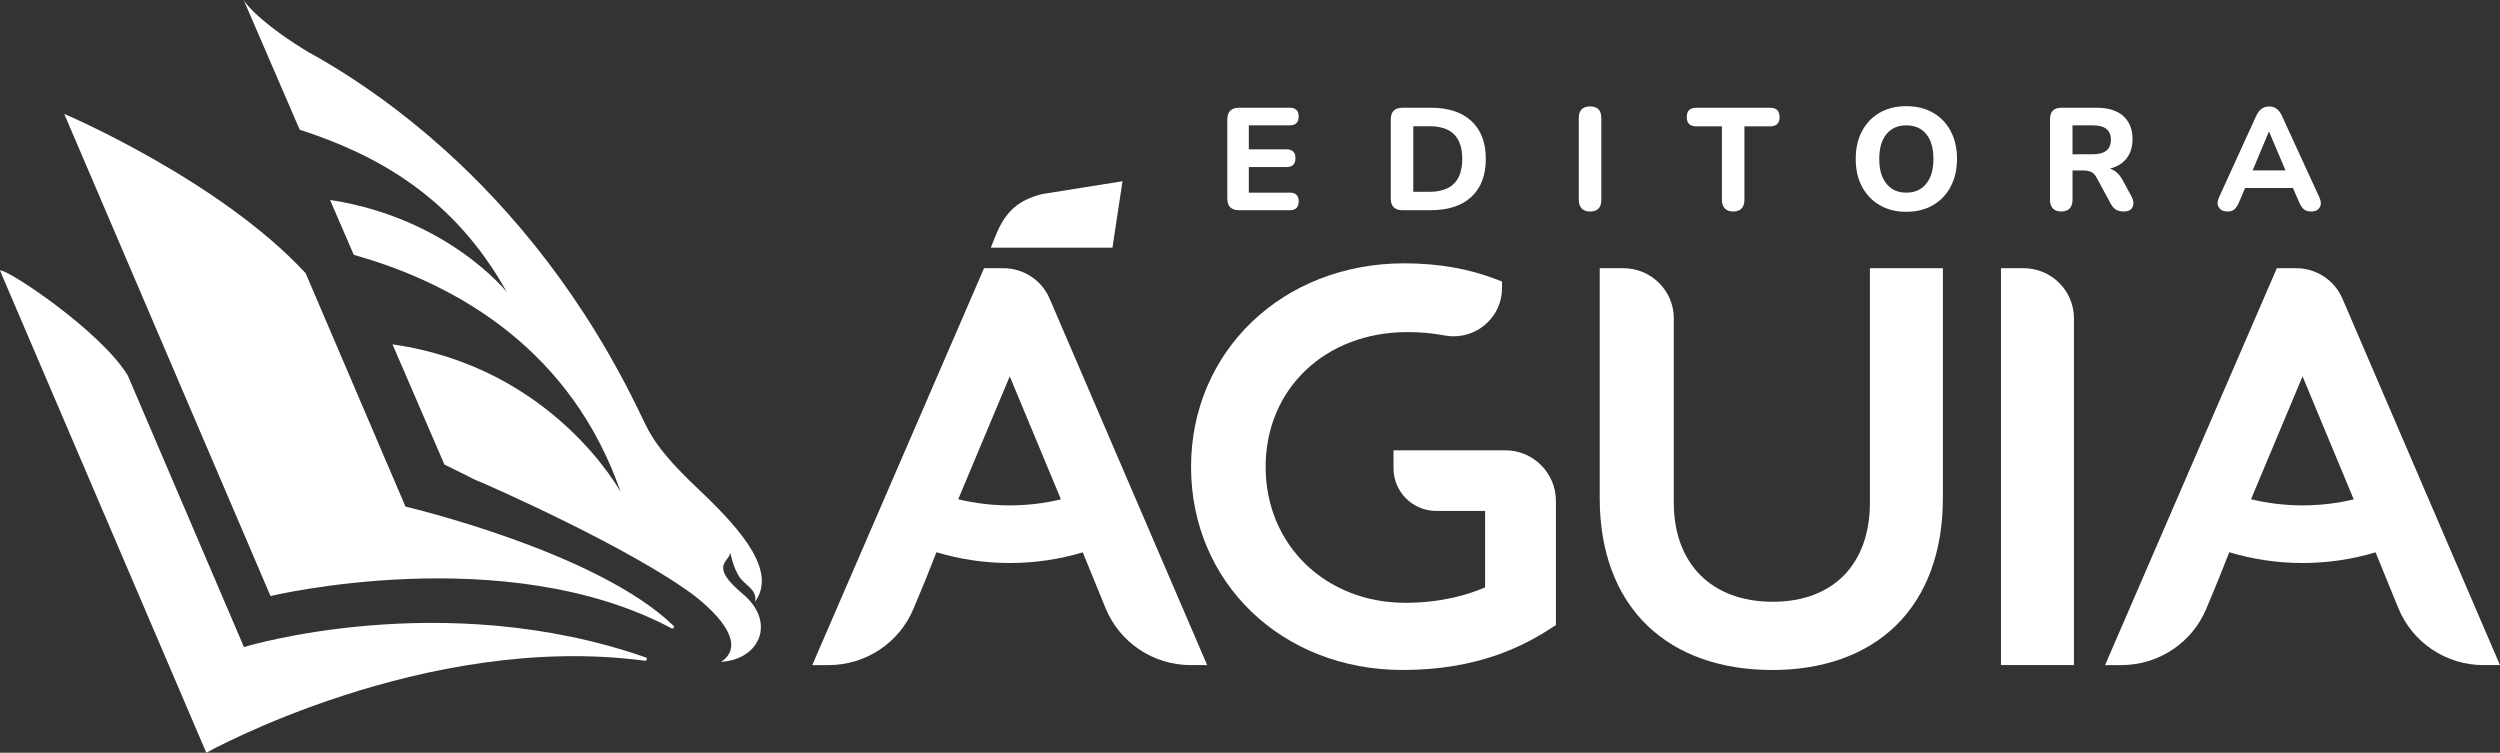 <?xml version="1.0" encoding="UTF-8"?>
<svg id="Layer_2" data-name="Layer 2" xmlns="http://www.w3.org/2000/svg" viewBox="0 0 842.49 253.66">
  <rect x="0" y="0" width="842.49" height="253.66" fill="#333333" stroke="none"/>
  <defs>
    <style>
      .cls-1 {
        fill: #fff;
        stroke-width: 0px;
      }
    </style>
  </defs>
  <g id="Layer_1-2" data-name="Layer 1">
    <g>
      <path class="cls-1" d="M136.65,170.73l-33.66-78.67C74.05,60.75,21.72,38.38,21.65,38.4h0s69.51,162.46,69.51,162.46c0,0,79.13-18.98,135.11,10.87.58.31,1.16-.4.69-.86-25.84-25.04-90.32-40.15-90.32-40.15"/>
      <path class="cls-1" d="M82.21,218.05l-39.15-91.5C33.94,111.45,1.85,90.18,0,91.18l69.52,162.48s73.49-40.89,147.82-30.99c.69.09.94-.88.28-1.11-68.55-23.97-135.41-3.51-135.41-3.51"/>
      <path class="cls-1" d="M245.93,186.74c.33-1.69.26,2.44,2.84,7.04,1.99,3.55,6.41,4.52,5.72,8.98,6.87-9.81-2.78-22.53-19.32-38.11-13.89-13.08-16.28-18.82-18.52-23.38v.02c-19.38-41.05-44.14-70.43-66.92-90.91-14.28-12.84-27.76-22.18-38.65-28.71h0s-.07-.04-.11-.06c-2.51-1.5-4.87-2.86-7.08-4.07-14.1-8.53-20.39-15.12-21.77-17.54l18.88,43.71c26,8.41,51.95,22.64,69.8,54.73,0,0-19.72-24.93-59.57-31.06l7.99,18.48c.17.05.33.11.5.16,35.18,10.01,73.07,32.47,89.46,79.84,0,0-22.68-42.11-76.91-49.81l13.93,32.24,3.57,8.26,7.85,3.88c.98.55,1.98,1.05,2.98,1.47h.01s0,0,0,0c.23.1.45.19.68.28,2.76,1.08,51.35,22.46,72.92,38.71,11.86,9.39,15.71,17.64,8.79,22.15,13.24-.83,18.52-13.53,7.32-22.88-11.21-9.35-4.9-10.77-4.39-13.43"/>
      <path class="cls-1" d="M417.57,70.84c-2.65,0-3.97-1.32-3.97-3.97v-26.59c0-2.64,1.32-3.97,3.97-3.97h17.09c1.99,0,2.99.98,2.99,2.94s-1,2.99-2.99,2.99h-13.81v8.08h12.68c2.03,0,3.04,1,3.04,2.99s-1.01,2.99-3.04,2.99h-12.68v8.62h13.81c1.99,0,2.99.98,2.99,2.94s-1,2.99-2.99,2.99h-17.09Z"/>
      <path class="cls-1" d="M472.65,70.84c-2.65,0-3.97-1.32-3.97-3.97v-26.59c0-2.64,1.32-3.97,3.97-3.97h9.55c5.88,0,10.43,1.49,13.66,4.48,3.23,2.99,4.85,7.24,4.85,12.76s-1.62,9.78-4.85,12.78c-3.23,3-7.79,4.5-13.66,4.5h-9.55ZM476.27,64.63h5.48c7.34,0,11.02-3.69,11.02-11.07s-3.67-11.02-11.02-11.02h-5.48v22.08Z"/>
      <path class="cls-1" d="M535.86,71.28c-1.24,0-2.19-.34-2.84-1.03-.65-.69-.98-1.65-.98-2.89v-27.57c0-2.61,1.27-3.92,3.82-3.92s3.77,1.31,3.77,3.92v27.57c0,2.61-1.26,3.92-3.77,3.92"/>
      <path class="cls-1" d="M584.1,71.28c-1.24,0-2.19-.34-2.84-1.03-.65-.69-.98-1.65-.98-2.89v-24.78h-8.67c-2.12,0-3.18-1.05-3.18-3.14s1.06-3.13,3.18-3.13h24.92c2.12,0,3.18,1.04,3.18,3.13s-1.06,3.14-3.18,3.14h-8.67v24.78c0,1.24-.32,2.2-.95,2.89-.64.69-1.58,1.03-2.82,1.03"/>
      <path class="cls-1" d="M642.41,71.38c-3.4,0-6.37-.74-8.94-2.23-2.56-1.48-4.55-3.56-5.97-6.22-1.42-2.66-2.13-5.78-2.13-9.38s.71-6.72,2.13-9.38c1.42-2.66,3.4-4.73,5.95-6.19,2.55-1.47,5.53-2.2,8.96-2.2s6.42.73,8.99,2.2c2.56,1.47,4.55,3.53,5.97,6.19,1.42,2.66,2.13,5.77,2.13,9.33s-.71,6.72-2.13,9.4c-1.42,2.68-3.41,4.76-5.97,6.24-2.56,1.49-5.56,2.23-8.99,2.23M642.41,64.92c2.87,0,5.12-1,6.73-3.01,1.61-2.01,2.42-4.79,2.42-8.35s-.8-6.37-2.4-8.35c-1.6-1.97-3.85-2.96-6.76-2.96s-5.07.99-6.68,2.96c-1.62,1.98-2.42,4.76-2.42,8.35s.81,6.34,2.42,8.35c1.62,2.01,3.85,3.01,6.68,3.01"/>
      <path class="cls-1" d="M694.66,71.28c-1.24,0-2.19-.34-2.84-1.03-.65-.69-.98-1.65-.98-2.89v-27.18c0-2.58,1.29-3.87,3.87-3.87h11.9c3.85,0,6.82.93,8.91,2.79,2.09,1.86,3.13,4.46,3.13,7.79,0,2.58-.66,4.73-1.98,6.44-1.32,1.71-3.21,2.88-5.66,3.5,1.73.52,3.15,1.78,4.26,3.77l3.04,5.63c.69,1.24.82,2.39.39,3.45-.42,1.06-1.45,1.59-3.09,1.59-1.08,0-1.96-.23-2.64-.69-.69-.46-1.27-1.16-1.76-2.11l-4.7-8.67c-.49-.91-1.09-1.53-1.81-1.86-.72-.33-1.57-.49-2.55-.49h-3.72v9.89c0,1.24-.32,2.2-.95,2.89s-1.58,1.03-2.82,1.03M698.43,51.99h6.81c4.08,0,6.12-1.63,6.12-4.9s-2.04-4.85-6.12-4.85h-6.81v9.74Z"/>
      <path class="cls-1" d="M750.68,71.28c-1.37,0-2.35-.46-2.94-1.37-.59-.91-.57-2.04.05-3.38l12.54-27.47c.52-1.11,1.14-1.92,1.86-2.42.72-.51,1.55-.76,2.5-.76s1.78.25,2.5.76c.72.51,1.32,1.31,1.81,2.42l12.63,27.47c.62,1.37.64,2.51.07,3.4-.57.9-1.49,1.35-2.77,1.35-1.11,0-1.97-.26-2.57-.78-.6-.52-1.13-1.34-1.59-2.45l-2.06-4.7h-16.11l-2.01,4.7c-.49,1.14-1.01,1.97-1.57,2.47-.56.51-1.34.76-2.35.76M764.58,44.4l-5.44,13.02h11.07l-5.53-13.02h-.1Z"/>
      <path class="cls-1" d="M333.89,83.47l1.57-3.9c3.3-8.21,7.53-12.05,15.62-14.14l.15-.04,27.05-4.31-3.39,22.38h-41Z"/>
      <path class="cls-1" d="M674.32,224.14V90.38h7.61c9.36,0,16.98,7.57,16.98,16.87v116.88h-24.59Z"/>
      <path class="cls-1" d="M597.18,225.78c-17.35,0-31.89-5.18-42.05-14.98-10.49-10.11-16.03-24.94-16.03-42.87v-77.54h7.98c9.36,0,16.98,7.57,16.98,16.87v62.12c0,20.61,12.77,33.41,33.32,33.41s32.77-12.8,32.77-33.41v-78.99h24.59v77.54c0,17.99-5.5,32.84-15.89,42.94-10.05,9.76-24.45,14.92-41.65,14.92"/>
      <path class="cls-1" d="M472.68,225.78c-40.65,0-71.3-29.42-71.3-68.43s30.89-68.61,71.85-68.61c11.4,0,21.87,1.83,31.13,5.43l1.81.7v2.26c0,8.93-7.31,16.2-16.3,16.2-1.04,0-2.08-.1-3.11-.29-3.96-.75-8.14-1.13-12.43-1.13-27.71,0-47.82,19.11-47.82,45.43s20.24,45.8,47.08,45.8c11.99,0,21.03-2.67,26.89-5.19v-25.77h-16.5c-7.93,0-14.37-6.45-14.37-14.37v-6.06h37.68c9.4,0,17.05,7.65,17.05,17.05v41.83l-1.29.84c-9.4,6.14-24.84,14.31-50.38,14.31"/>
      <path class="cls-1" d="M401.36,224.14c-12.73,0-24.04-7.57-28.83-19.28l-7.64-18.73c-7.98,2.39-16.24,3.6-24.61,3.6s-16.69-1.22-24.7-3.63l-3.68,9.28-4,9.64c-4.82,11.61-16.11,19.12-28.76,19.12h-5.41l57.89-133.76h6.48c6.81,0,12.93,4.02,15.61,10.24l53.1,123.51h-5.46ZM322.91,168.25c5.67,1.37,11.5,2.06,17.37,2.06s11.61-.68,17.25-2.03l-17.25-41.45-17.37,41.42Z"/>
      <path class="cls-1" d="M837.03,224.14c-12.73,0-24.04-7.57-28.83-19.28l-3.86-9.45-3.78-9.28c-7.98,2.39-16.24,3.6-24.61,3.6s-16.69-1.22-24.7-3.63l-3.68,9.28-4,9.64c-4.82,11.61-16.11,19.12-28.76,19.12h-5.41l57.89-133.76h6.48c6.81,0,12.94,4.02,15.61,10.24l53.1,123.51h-5.46ZM758.59,168.25c5.67,1.37,11.5,2.06,17.37,2.06s11.61-.68,17.24-2.03l-17.25-41.45-17.37,41.42Z"/>
    </g>
  </g>
</svg>
